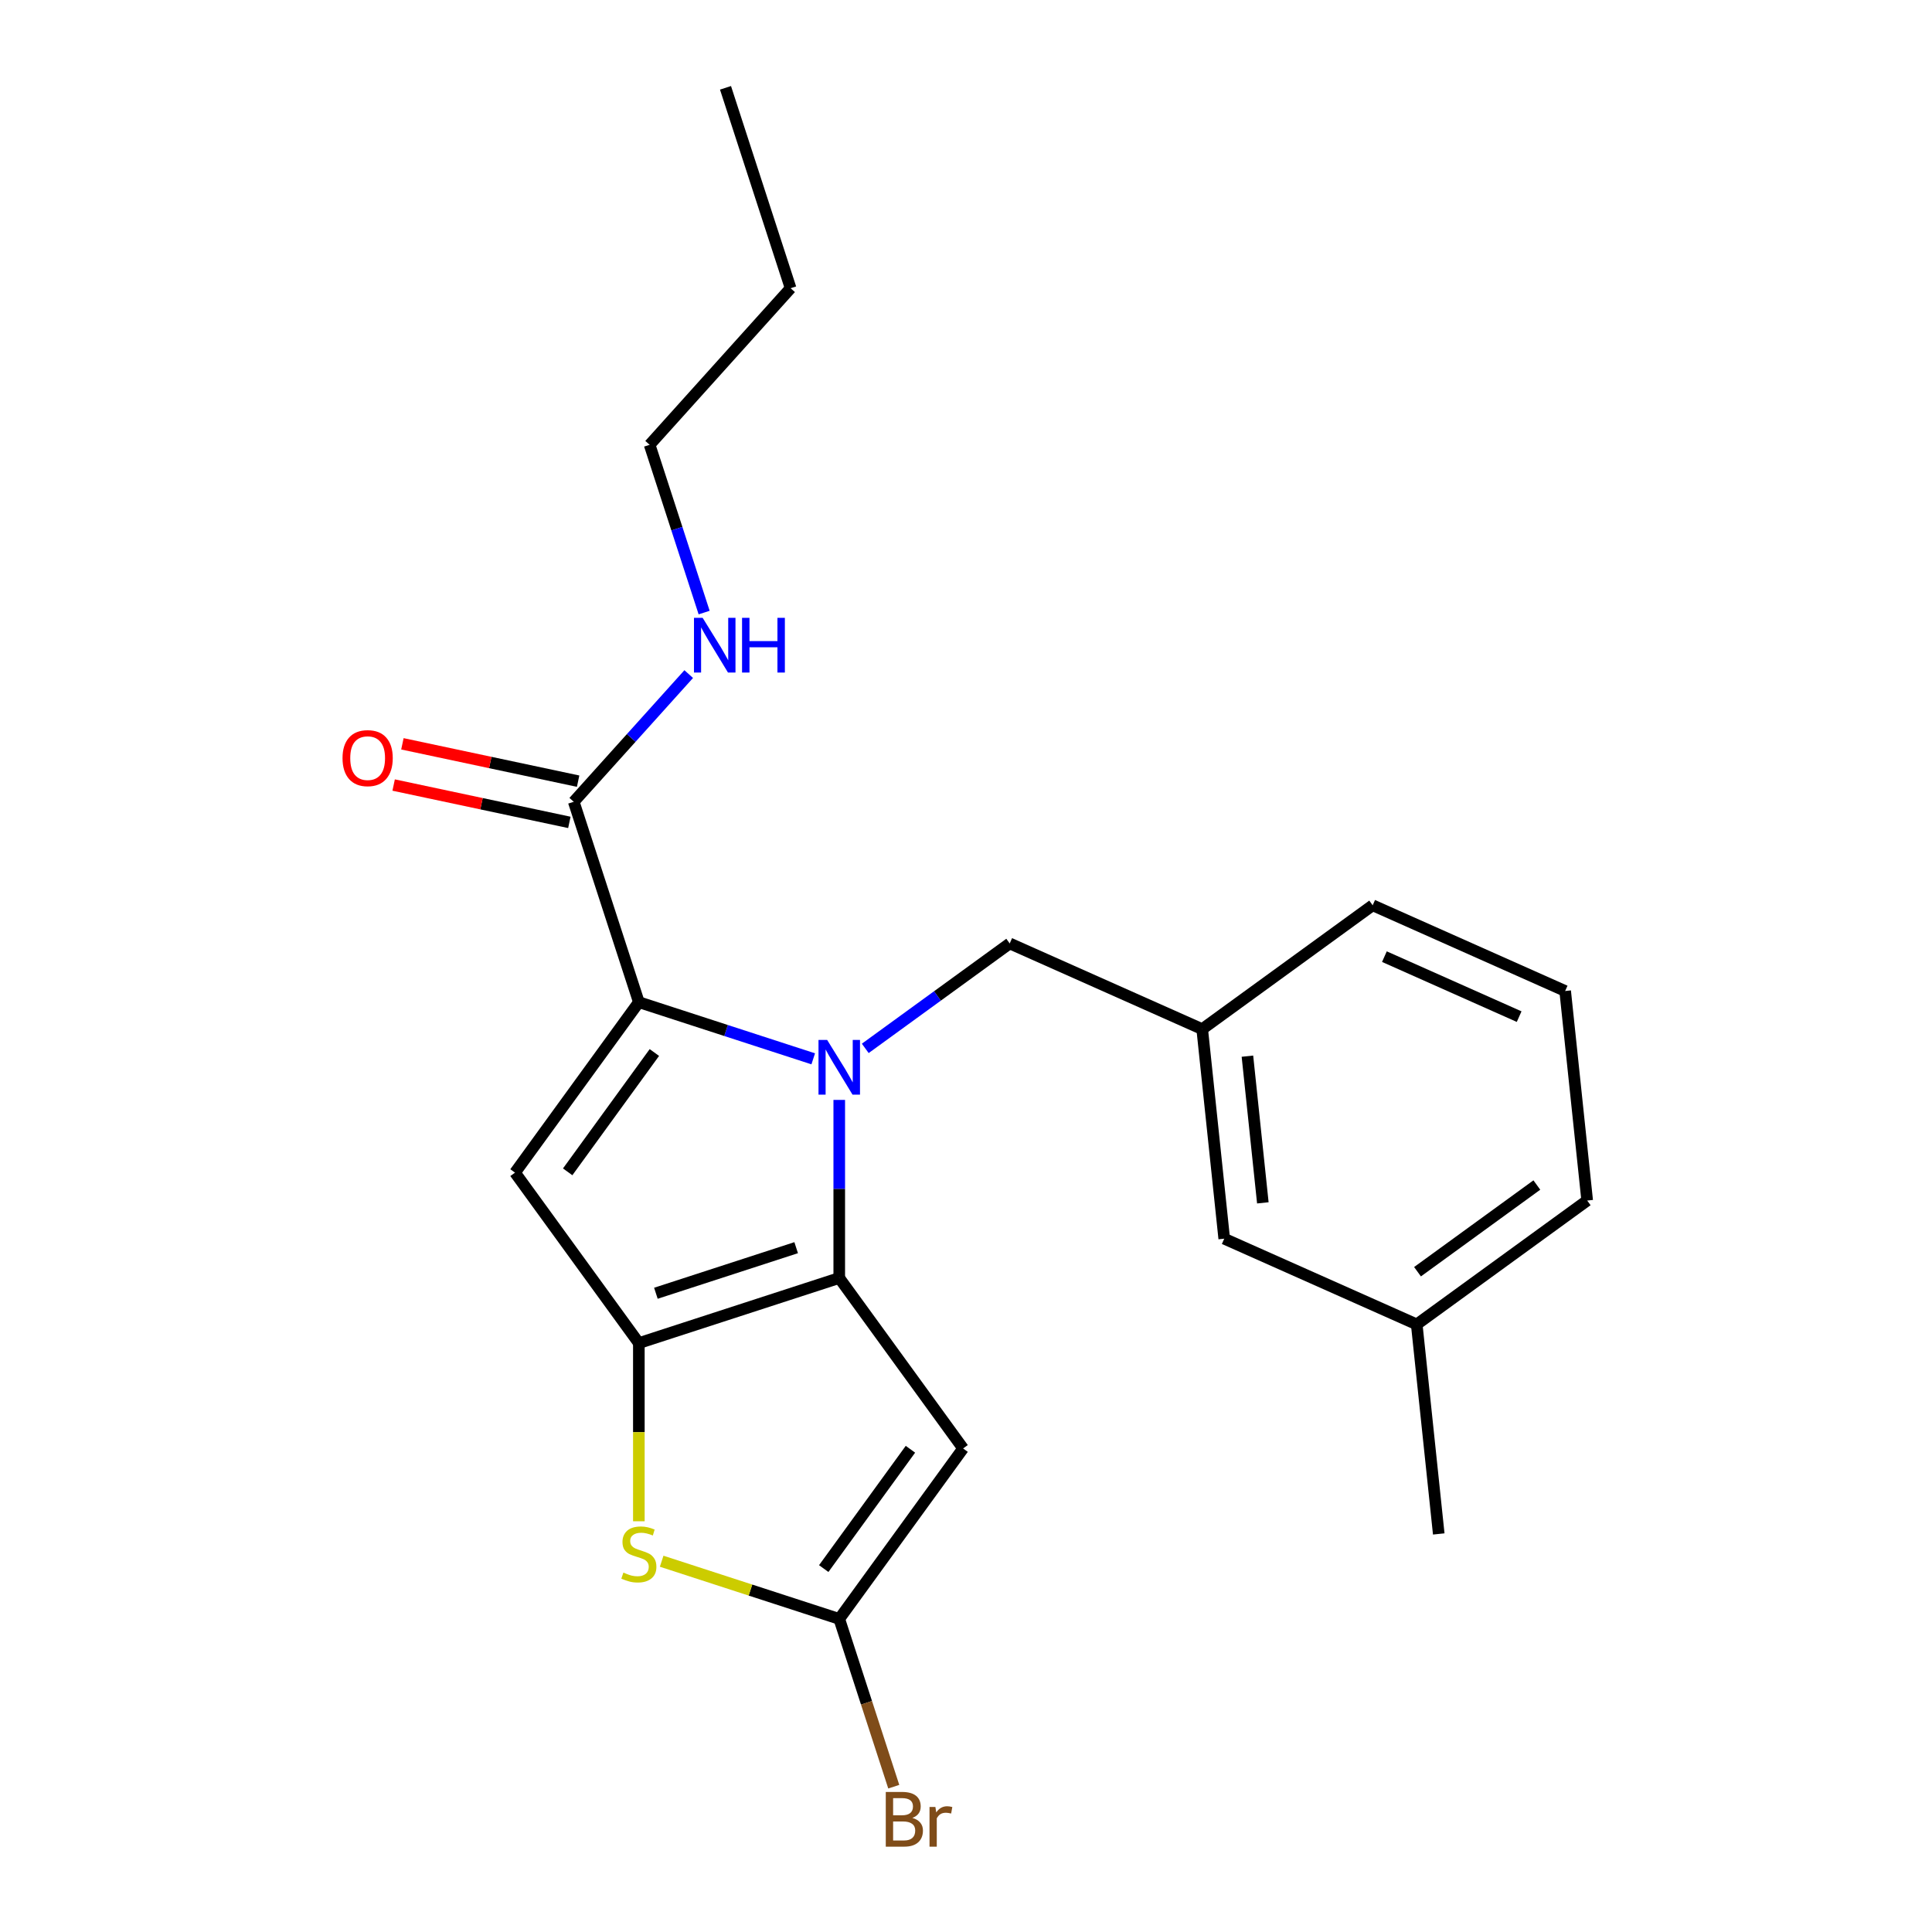 <?xml version='1.0' encoding='iso-8859-1'?>
<svg version='1.1' baseProfile='full'
              xmlns='http://www.w3.org/2000/svg'
                      xmlns:rdkit='http://www.rdkit.org/xml'
                      xmlns:xlink='http://www.w3.org/1999/xlink'
                  xml:space='preserve'
width='1000px' height='1000px' viewBox='0 0 1000 1000'>
<!-- END OF HEADER -->
<rect style='opacity:1.0;fill:#FFFFFF;stroke:none' width='1000' height='1000' x='0' y='0'> </rect>
<path class='bond-0' d='M 336.243,230.227 L 409.22,149.178' style='fill:none;fill-rule:evenodd;stroke:#000000;stroke-width:6px;stroke-linecap:butt;stroke-linejoin:miter;stroke-opacity:1' />
<path class='bond-1' d='M 336.243,230.227 L 350.351,273.645' style='fill:none;fill-rule:evenodd;stroke:#000000;stroke-width:6px;stroke-linecap:butt;stroke-linejoin:miter;stroke-opacity:1' />
<path class='bond-1' d='M 350.351,273.645 L 364.459,317.064' style='fill:none;fill-rule:evenodd;stroke:#0000FF;stroke-width:6px;stroke-linecap:butt;stroke-linejoin:miter;stroke-opacity:1' />
<path class='bond-2' d='M 296.969,414.999 L 326.724,381.953' style='fill:none;fill-rule:evenodd;stroke:#000000;stroke-width:6px;stroke-linecap:butt;stroke-linejoin:miter;stroke-opacity:1' />
<path class='bond-2' d='M 326.724,381.953 L 356.479,348.907' style='fill:none;fill-rule:evenodd;stroke:#0000FF;stroke-width:6px;stroke-linecap:butt;stroke-linejoin:miter;stroke-opacity:1' />
<path class='bond-3' d='M 299.236,404.331 L 253.761,394.665' style='fill:none;fill-rule:evenodd;stroke:#000000;stroke-width:6px;stroke-linecap:butt;stroke-linejoin:miter;stroke-opacity:1' />
<path class='bond-3' d='M 253.761,394.665 L 208.285,384.999' style='fill:none;fill-rule:evenodd;stroke:#FF0000;stroke-width:6px;stroke-linecap:butt;stroke-linejoin:miter;stroke-opacity:1' />
<path class='bond-3' d='M 294.701,425.667 L 249.225,416.001' style='fill:none;fill-rule:evenodd;stroke:#000000;stroke-width:6px;stroke-linecap:butt;stroke-linejoin:miter;stroke-opacity:1' />
<path class='bond-3' d='M 249.225,416.001 L 203.75,406.334' style='fill:none;fill-rule:evenodd;stroke:#FF0000;stroke-width:6px;stroke-linecap:butt;stroke-linejoin:miter;stroke-opacity:1' />
<path class='bond-4' d='M 296.969,414.999 L 330.671,518.723' style='fill:none;fill-rule:evenodd;stroke:#000000;stroke-width:6px;stroke-linecap:butt;stroke-linejoin:miter;stroke-opacity:1' />
<path class='bond-5' d='M 409.22,149.178 L 375.518,45.455' style='fill:none;fill-rule:evenodd;stroke:#000000;stroke-width:6px;stroke-linecap:butt;stroke-linejoin:miter;stroke-opacity:1' />
<path class='bond-6' d='M 434.394,569.311 L 434.394,615.399' style='fill:none;fill-rule:evenodd;stroke:#0000FF;stroke-width:6px;stroke-linecap:butt;stroke-linejoin:miter;stroke-opacity:1' />
<path class='bond-6' d='M 434.394,615.399 L 434.394,661.486' style='fill:none;fill-rule:evenodd;stroke:#000000;stroke-width:6px;stroke-linecap:butt;stroke-linejoin:miter;stroke-opacity:1' />
<path class='bond-7' d='M 420.928,548.049 L 375.799,533.386' style='fill:none;fill-rule:evenodd;stroke:#0000FF;stroke-width:6px;stroke-linecap:butt;stroke-linejoin:miter;stroke-opacity:1' />
<path class='bond-7' d='M 375.799,533.386 L 330.671,518.723' style='fill:none;fill-rule:evenodd;stroke:#000000;stroke-width:6px;stroke-linecap:butt;stroke-linejoin:miter;stroke-opacity:1' />
<path class='bond-8' d='M 447.861,542.641 L 485.244,515.48' style='fill:none;fill-rule:evenodd;stroke:#0000FF;stroke-width:6px;stroke-linecap:butt;stroke-linejoin:miter;stroke-opacity:1' />
<path class='bond-8' d='M 485.244,515.48 L 522.627,488.32' style='fill:none;fill-rule:evenodd;stroke:#000000;stroke-width:6px;stroke-linecap:butt;stroke-linejoin:miter;stroke-opacity:1' />
<path class='bond-9' d='M 266.566,606.955 L 330.671,695.188' style='fill:none;fill-rule:evenodd;stroke:#000000;stroke-width:6px;stroke-linecap:butt;stroke-linejoin:miter;stroke-opacity:1' />
<path class='bond-10' d='M 266.566,606.955 L 330.671,518.723' style='fill:none;fill-rule:evenodd;stroke:#000000;stroke-width:6px;stroke-linecap:butt;stroke-linejoin:miter;stroke-opacity:1' />
<path class='bond-10' d='M 293.828,606.541 L 338.702,544.779' style='fill:none;fill-rule:evenodd;stroke:#000000;stroke-width:6px;stroke-linecap:butt;stroke-linejoin:miter;stroke-opacity:1' />
<path class='bond-11' d='M 330.671,695.188 L 434.394,661.486' style='fill:none;fill-rule:evenodd;stroke:#000000;stroke-width:6px;stroke-linecap:butt;stroke-linejoin:miter;stroke-opacity:1' />
<path class='bond-11' d='M 339.489,669.388 L 412.096,645.797' style='fill:none;fill-rule:evenodd;stroke:#000000;stroke-width:6px;stroke-linecap:butt;stroke-linejoin:miter;stroke-opacity:1' />
<path class='bond-12' d='M 330.671,695.188 L 330.671,741.296' style='fill:none;fill-rule:evenodd;stroke:#000000;stroke-width:6px;stroke-linecap:butt;stroke-linejoin:miter;stroke-opacity:1' />
<path class='bond-12' d='M 330.671,741.296 L 330.671,787.403' style='fill:none;fill-rule:evenodd;stroke:#CCCC00;stroke-width:6px;stroke-linecap:butt;stroke-linejoin:miter;stroke-opacity:1' />
<path class='bond-13' d='M 434.394,661.486 L 498.499,749.719' style='fill:none;fill-rule:evenodd;stroke:#000000;stroke-width:6px;stroke-linecap:butt;stroke-linejoin:miter;stroke-opacity:1' />
<path class='bond-14' d='M 498.499,749.719 L 434.394,837.952' style='fill:none;fill-rule:evenodd;stroke:#000000;stroke-width:6px;stroke-linecap:butt;stroke-linejoin:miter;stroke-opacity:1' />
<path class='bond-14' d='M 471.237,750.133 L 426.364,811.896' style='fill:none;fill-rule:evenodd;stroke:#000000;stroke-width:6px;stroke-linecap:butt;stroke-linejoin:miter;stroke-opacity:1' />
<path class='bond-15' d='M 434.394,837.952 L 448.502,881.37' style='fill:none;fill-rule:evenodd;stroke:#000000;stroke-width:6px;stroke-linecap:butt;stroke-linejoin:miter;stroke-opacity:1' />
<path class='bond-15' d='M 448.502,881.37 L 462.61,924.789' style='fill:none;fill-rule:evenodd;stroke:#7F4C19;stroke-width:6px;stroke-linecap:butt;stroke-linejoin:miter;stroke-opacity:1' />
<path class='bond-16' d='M 434.394,837.952 L 388.436,823.019' style='fill:none;fill-rule:evenodd;stroke:#000000;stroke-width:6px;stroke-linecap:butt;stroke-linejoin:miter;stroke-opacity:1' />
<path class='bond-16' d='M 388.436,823.019 L 342.477,808.086' style='fill:none;fill-rule:evenodd;stroke:#CCCC00;stroke-width:6px;stroke-linecap:butt;stroke-linejoin:miter;stroke-opacity:1' />
<path class='bond-17' d='M 633.66,641.143 L 622.26,532.679' style='fill:none;fill-rule:evenodd;stroke:#000000;stroke-width:6px;stroke-linecap:butt;stroke-linejoin:miter;stroke-opacity:1' />
<path class='bond-17' d='M 653.643,622.594 L 645.663,546.669' style='fill:none;fill-rule:evenodd;stroke:#000000;stroke-width:6px;stroke-linecap:butt;stroke-linejoin:miter;stroke-opacity:1' />
<path class='bond-18' d='M 633.66,641.143 L 733.293,685.503' style='fill:none;fill-rule:evenodd;stroke:#000000;stroke-width:6px;stroke-linecap:butt;stroke-linejoin:miter;stroke-opacity:1' />
<path class='bond-19' d='M 522.627,488.32 L 622.26,532.679' style='fill:none;fill-rule:evenodd;stroke:#000000;stroke-width:6px;stroke-linecap:butt;stroke-linejoin:miter;stroke-opacity:1' />
<path class='bond-20' d='M 622.26,532.679 L 710.493,468.574' style='fill:none;fill-rule:evenodd;stroke:#000000;stroke-width:6px;stroke-linecap:butt;stroke-linejoin:miter;stroke-opacity:1' />
<path class='bond-21' d='M 733.293,685.503 L 821.525,621.398' style='fill:none;fill-rule:evenodd;stroke:#000000;stroke-width:6px;stroke-linecap:butt;stroke-linejoin:miter;stroke-opacity:1' />
<path class='bond-21' d='M 733.707,658.24 L 795.469,613.367' style='fill:none;fill-rule:evenodd;stroke:#000000;stroke-width:6px;stroke-linecap:butt;stroke-linejoin:miter;stroke-opacity:1' />
<path class='bond-22' d='M 733.293,685.503 L 744.693,793.967' style='fill:none;fill-rule:evenodd;stroke:#000000;stroke-width:6px;stroke-linecap:butt;stroke-linejoin:miter;stroke-opacity:1' />
<path class='bond-23' d='M 810.125,512.934 L 821.525,621.398' style='fill:none;fill-rule:evenodd;stroke:#000000;stroke-width:6px;stroke-linecap:butt;stroke-linejoin:miter;stroke-opacity:1' />
<path class='bond-24' d='M 810.125,512.934 L 710.493,468.574' style='fill:none;fill-rule:evenodd;stroke:#000000;stroke-width:6px;stroke-linecap:butt;stroke-linejoin:miter;stroke-opacity:1' />
<path class='bond-24' d='M 786.308,526.206 L 716.566,495.155' style='fill:none;fill-rule:evenodd;stroke:#000000;stroke-width:6px;stroke-linecap:butt;stroke-linejoin:miter;stroke-opacity:1' />
<path  class='atom-2' d='M 363.685 319.791
L 372.965 334.791
Q 373.885 336.271, 375.365 338.951
Q 376.845 341.631, 376.925 341.791
L 376.925 319.791
L 380.685 319.791
L 380.685 348.111
L 376.805 348.111
L 366.845 331.711
Q 365.685 329.791, 364.445 327.591
Q 363.245 325.391, 362.885 324.711
L 362.885 348.111
L 359.205 348.111
L 359.205 319.791
L 363.685 319.791
' fill='#0000FF'/>
<path  class='atom-2' d='M 384.085 319.791
L 387.925 319.791
L 387.925 331.831
L 402.405 331.831
L 402.405 319.791
L 406.245 319.791
L 406.245 348.111
L 402.405 348.111
L 402.405 335.031
L 387.925 335.031
L 387.925 348.111
L 384.085 348.111
L 384.085 319.791
' fill='#0000FF'/>
<path  class='atom-3' d='M 177.291 392.404
Q 177.291 385.604, 180.651 381.804
Q 184.011 378.004, 190.291 378.004
Q 196.571 378.004, 199.931 381.804
Q 203.291 385.604, 203.291 392.404
Q 203.291 399.284, 199.891 403.204
Q 196.491 407.084, 190.291 407.084
Q 184.051 407.084, 180.651 403.204
Q 177.291 399.324, 177.291 392.404
M 190.291 403.884
Q 194.611 403.884, 196.931 401.004
Q 199.291 398.084, 199.291 392.404
Q 199.291 386.844, 196.931 384.044
Q 194.611 381.204, 190.291 381.204
Q 185.971 381.204, 183.611 384.004
Q 181.291 386.804, 181.291 392.404
Q 181.291 398.124, 183.611 401.004
Q 185.971 403.884, 190.291 403.884
' fill='#FF0000'/>
<path  class='atom-5' d='M 428.134 538.265
L 437.414 553.265
Q 438.334 554.745, 439.814 557.425
Q 441.294 560.105, 441.374 560.265
L 441.374 538.265
L 445.134 538.265
L 445.134 566.585
L 441.254 566.585
L 431.294 550.185
Q 430.134 548.265, 428.894 546.065
Q 427.694 543.865, 427.334 543.185
L 427.334 566.585
L 423.654 566.585
L 423.654 538.265
L 428.134 538.265
' fill='#0000FF'/>
<path  class='atom-12' d='M 322.671 813.97
Q 322.991 814.09, 324.311 814.65
Q 325.631 815.21, 327.071 815.57
Q 328.551 815.89, 329.991 815.89
Q 332.671 815.89, 334.231 814.61
Q 335.791 813.29, 335.791 811.01
Q 335.791 809.45, 334.991 808.49
Q 334.231 807.53, 333.031 807.01
Q 331.831 806.49, 329.831 805.89
Q 327.311 805.13, 325.791 804.41
Q 324.311 803.69, 323.231 802.17
Q 322.191 800.65, 322.191 798.09
Q 322.191 794.53, 324.591 792.33
Q 327.031 790.13, 331.831 790.13
Q 335.111 790.13, 338.831 791.69
L 337.911 794.77
Q 334.511 793.37, 331.951 793.37
Q 329.191 793.37, 327.671 794.53
Q 326.151 795.65, 326.191 797.61
Q 326.191 799.13, 326.951 800.05
Q 327.751 800.97, 328.871 801.49
Q 330.031 802.01, 331.951 802.61
Q 334.511 803.41, 336.031 804.21
Q 337.551 805.01, 338.631 806.65
Q 339.751 808.25, 339.751 811.01
Q 339.751 814.93, 337.111 817.05
Q 334.511 819.13, 330.151 819.13
Q 327.631 819.13, 325.711 818.57
Q 323.831 818.05, 321.591 817.13
L 322.671 813.97
' fill='#CCCC00'/>
<path  class='atom-17' d='M 472.236 940.955
Q 474.956 941.715, 476.316 943.395
Q 477.716 945.035, 477.716 947.475
Q 477.716 951.395, 475.196 953.635
Q 472.716 955.835, 467.996 955.835
L 458.476 955.835
L 458.476 927.515
L 466.836 927.515
Q 471.676 927.515, 474.116 929.475
Q 476.556 931.435, 476.556 935.035
Q 476.556 939.315, 472.236 940.955
M 462.276 930.715
L 462.276 939.595
L 466.836 939.595
Q 469.636 939.595, 471.076 938.475
Q 472.556 937.315, 472.556 935.035
Q 472.556 930.715, 466.836 930.715
L 462.276 930.715
M 467.996 952.635
Q 470.756 952.635, 472.236 951.315
Q 473.716 949.995, 473.716 947.475
Q 473.716 945.155, 472.076 943.995
Q 470.476 942.795, 467.396 942.795
L 462.276 942.795
L 462.276 952.635
L 467.996 952.635
' fill='#7F4C19'/>
<path  class='atom-17' d='M 484.156 935.275
L 484.596 938.115
Q 486.756 934.915, 490.276 934.915
Q 491.396 934.915, 492.916 935.315
L 492.316 938.675
Q 490.596 938.275, 489.636 938.275
Q 487.956 938.275, 486.836 938.955
Q 485.756 939.595, 484.876 941.155
L 484.876 955.835
L 481.116 955.835
L 481.116 935.275
L 484.156 935.275
' fill='#7F4C19'/>
</svg>
